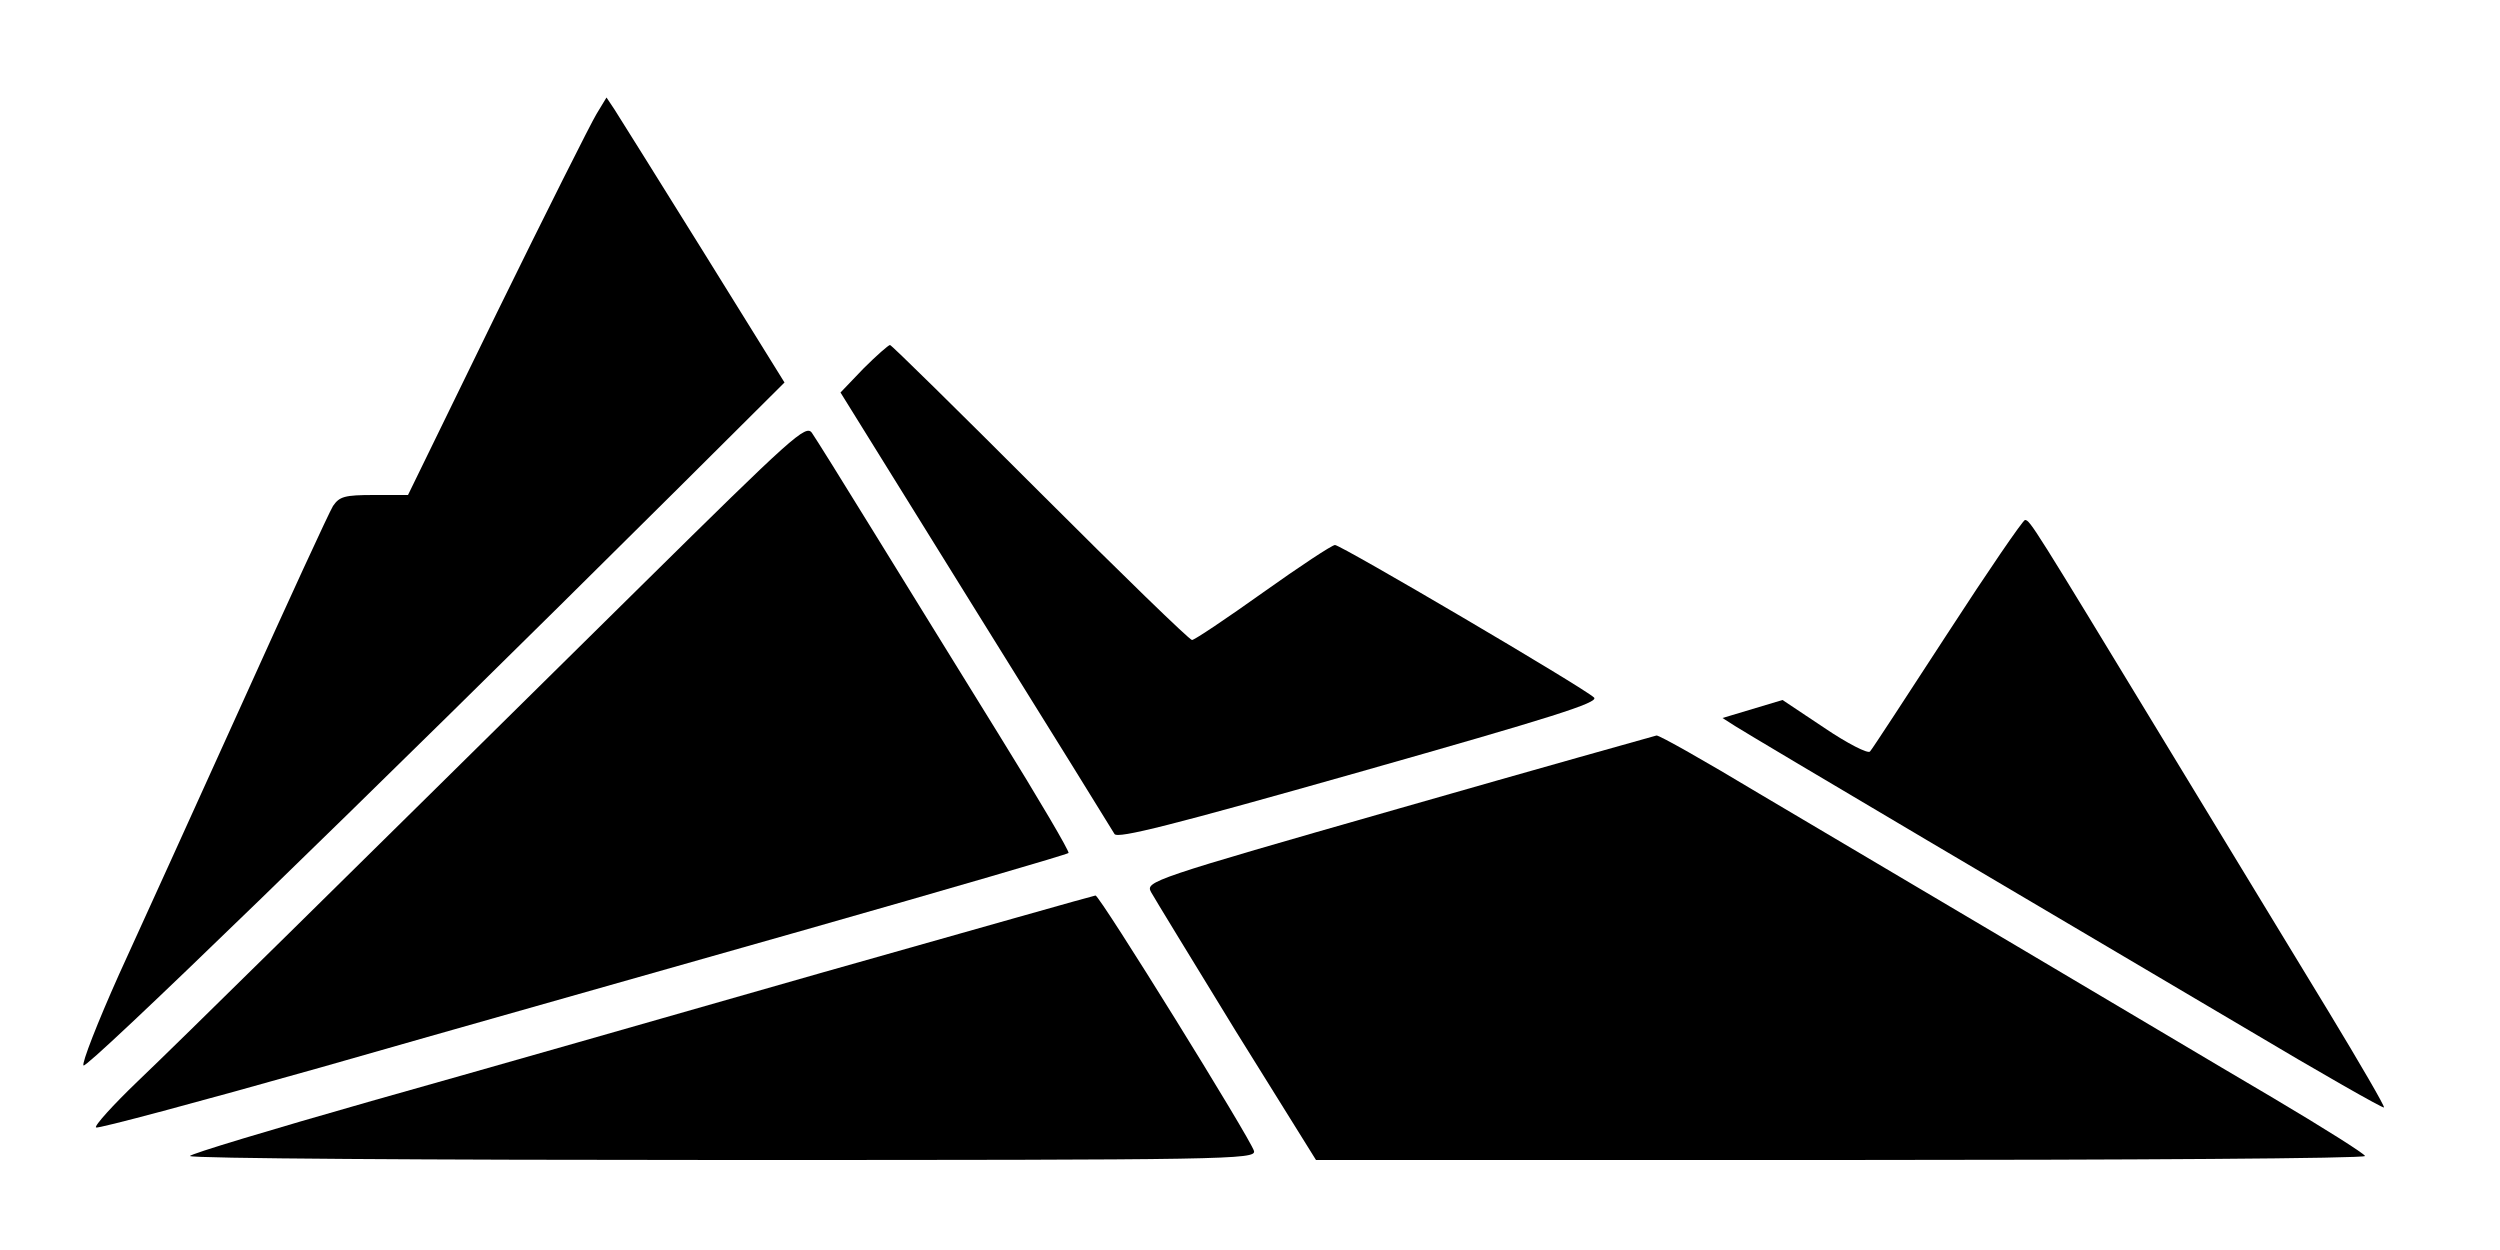 <svg xmlns="http://www.w3.org/2000/svg" width="500pt" height="250pt" viewBox="0 0 500 250" preserveAspectRatio="xMidYMid meet"><g transform="translate(0,250) scale(0.1,-0.1)" fill="#000000" stroke="none"><path d="M1193 2272 c-11 -18 -101 -197 -199 -397 l-178 -365 -68 0 c-59 0 -69 -3 -82 -22 -8 -13 -89 -189 -181 -393 -92 -203 -203 -448 -247 -544 -43 -96 -75 -178 -71 -182 7 -7 541 510 1190 1155 l212 211 -162 261 c-89 143 -169 271 -178 285 l-16 24 -20 -33z"></path><path d="M1727 1763 l-46 -48 270 -435 c149 -239 274 -441 278 -448 6 -10 116 18 490 124 384 109 480 139 469 149 -21 20 -506 305 -518 305 -6 0 -71 -43 -144 -95 -73 -52 -137 -95 -142 -95 -5 0 -142 133 -304 295 -162 162 -297 295 -300 295 -3 0 -27 -21 -53 -47z"></path><path d="M1283 1329 c-626 -618 -918 -906 -1008 -992 -49 -47 -87 -89 -83 -92 3 -3 205 51 449 120 244 70 680 193 968 275 288 82 525 151 528 154 3 2 -60 109 -140 238 -79 128 -193 312 -252 408 -59 96 -114 184 -121 194 -12 18 -38 -6 -341 -305z"></path><path d="M3895 1233 c-82 -126 -151 -232 -155 -236 -4 -5 -45 16 -91 47 l-84 56 -60 -18 -60 -18 25 -16 c14 -9 187 -112 385 -229 198 -117 484 -286 635 -375 151 -90 276 -161 278 -159 2 2 -48 88 -111 192 -63 103 -210 346 -327 538 -263 433 -270 445 -280 445 -4 0 -74 -102 -155 -227z"></path><path d="M2798 883 c-497 -142 -507 -146 -496 -167 6 -11 83 -137 170 -279 l160 -257 1049 0 c577 0 1049 3 1049 8 0 4 -84 57 -187 118 -104 61 -332 197 -508 301 -176 104 -409 242 -517 306 -108 65 -200 117 -205 116 -4 -1 -236 -66 -515 -146z"></path><path d="M1645 555 c-297 -85 -703 -201 -902 -257 -200 -57 -363 -106 -363 -110 0 -5 480 -8 1066 -8 1013 0 1066 1 1062 18 -6 23 -309 512 -317 511 -3 0 -249 -70 -546 -154z"></path></g></svg>